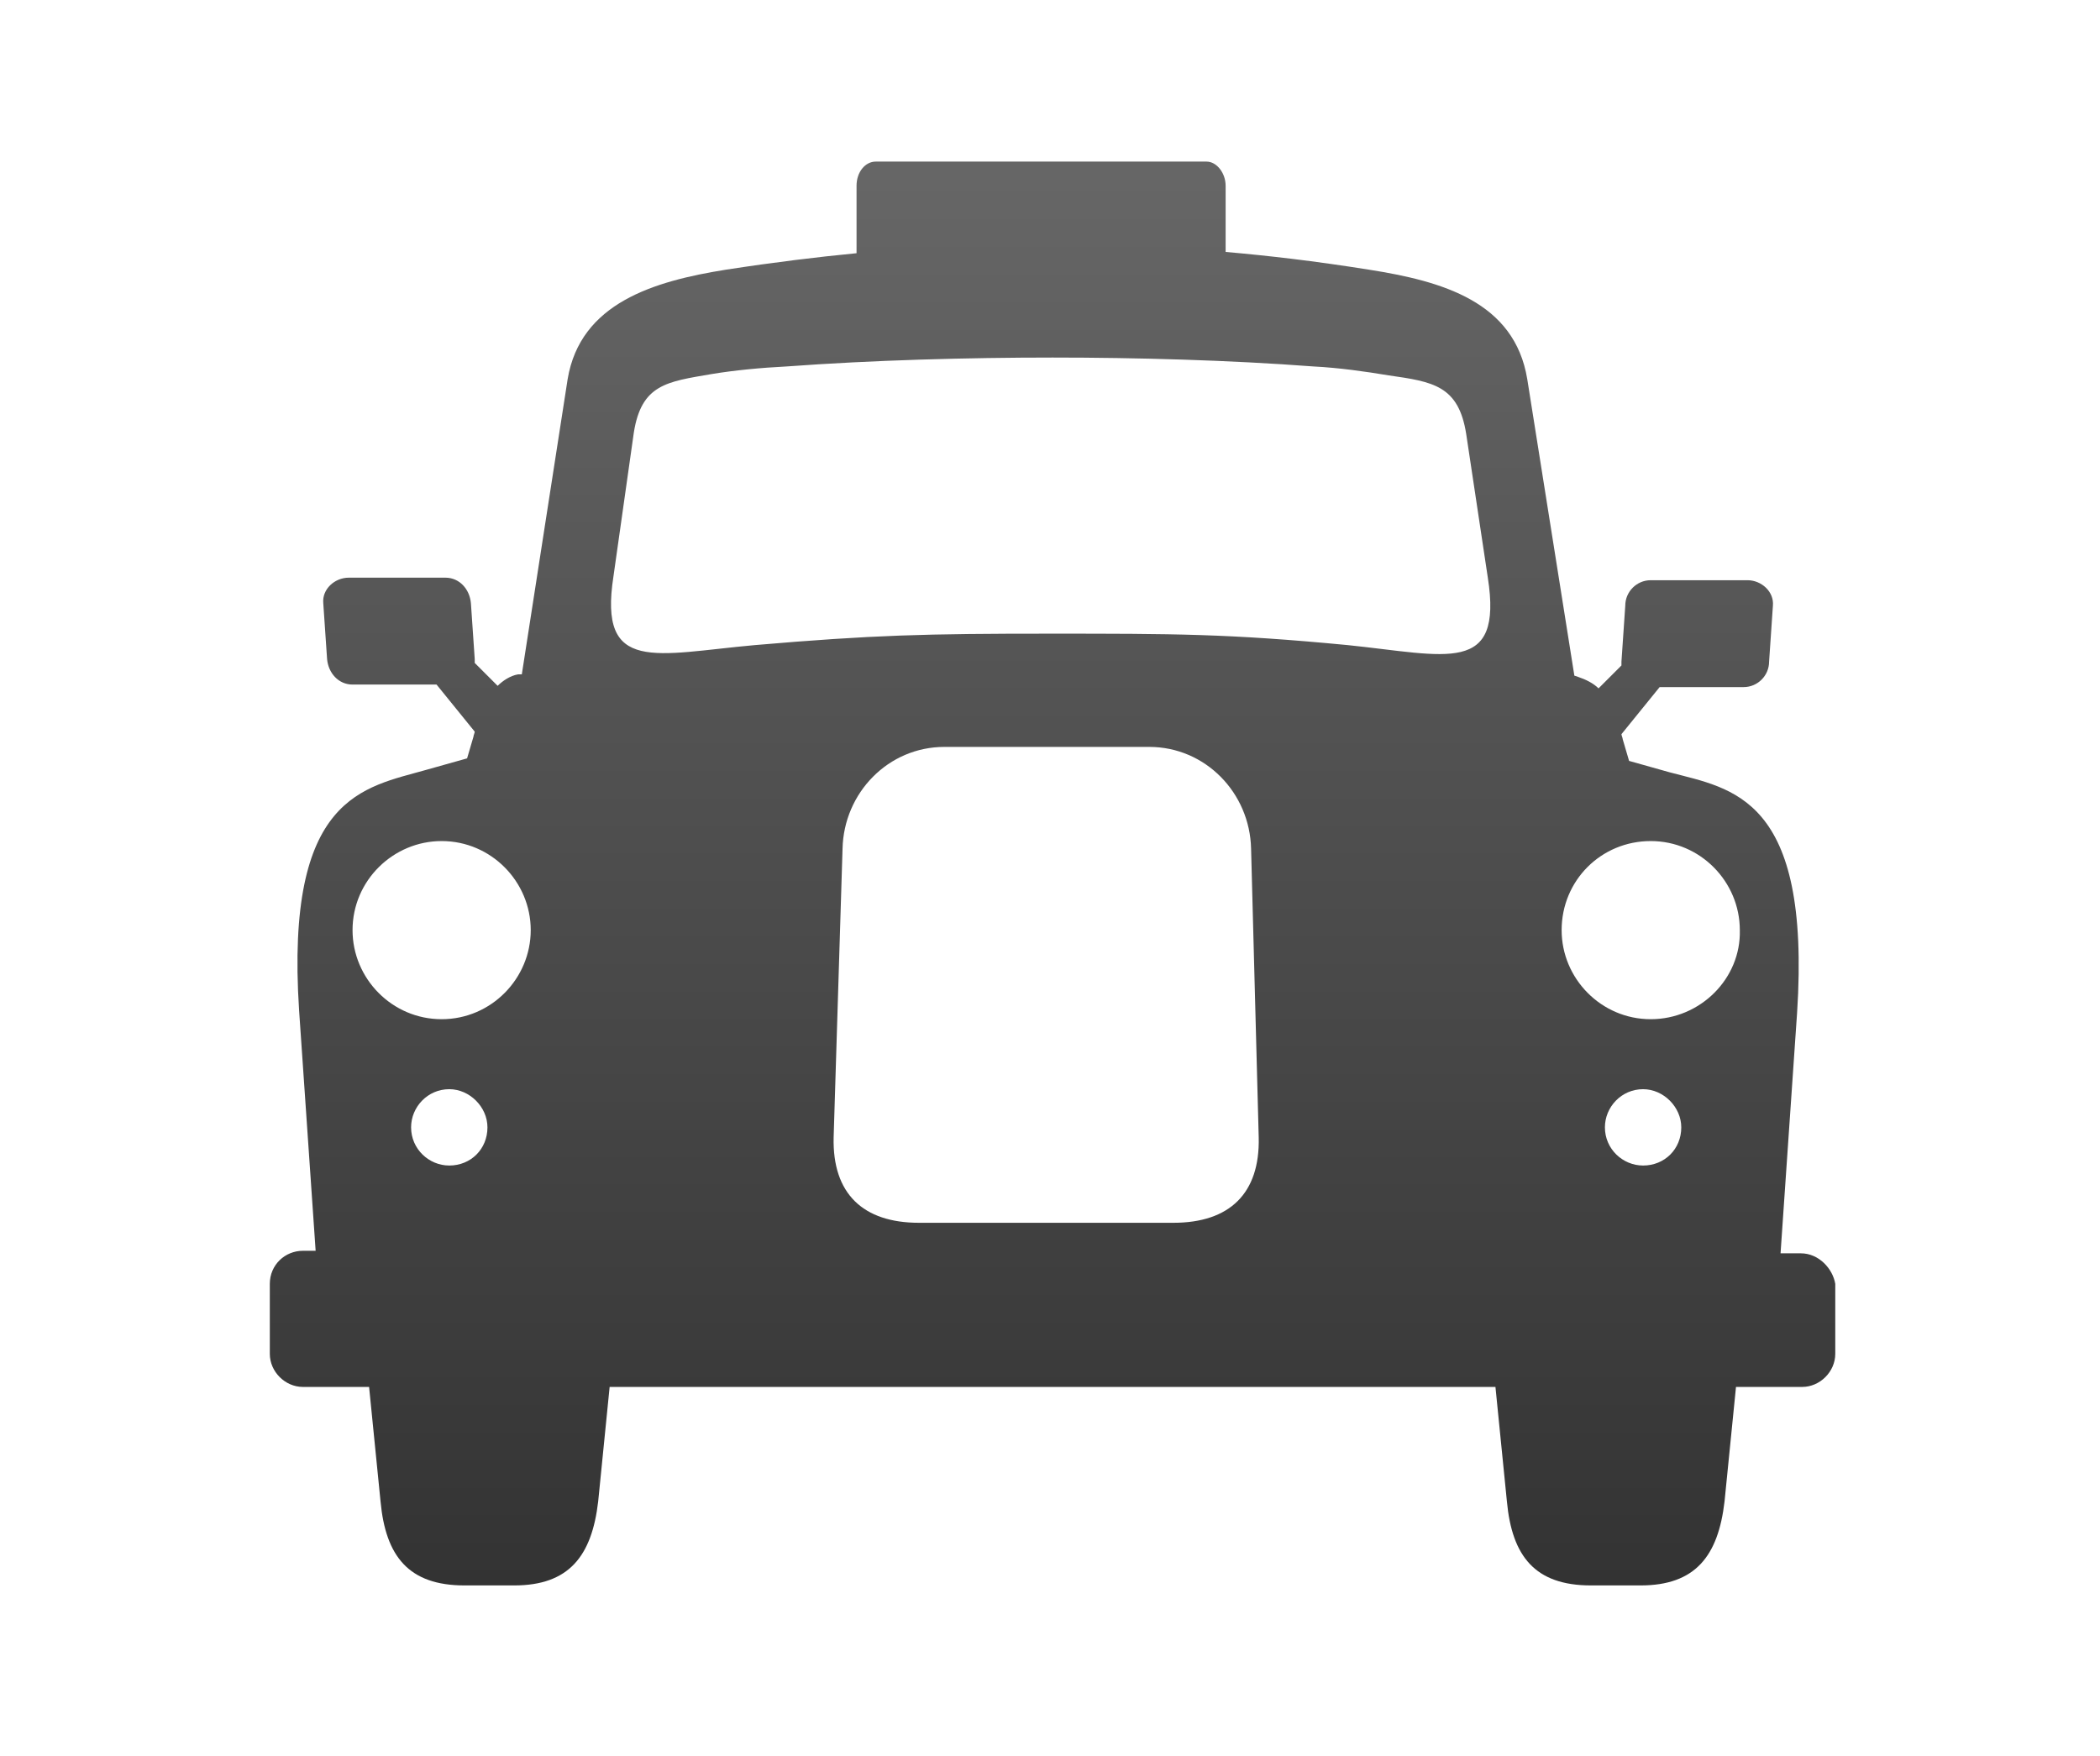 <?xml version="1.0" encoding="utf-8"?>
<!-- Generator: Adobe Illustrator 21.0.0, SVG Export Plug-In . SVG Version: 6.00 Build 0)  -->
<svg version="1.1" id="Layer_1" xmlns="http://www.w3.org/2000/svg" xmlns:xlink="http://www.w3.org/1999/xlink" x="0px" y="0px"
	 viewBox="0 0 165 138" style="enable-background:new 0 0 165 138;" xml:space="preserve">
<style type="text/css">
	.st0{fill-rule:evenodd;clip-rule:evenodd;fill:url(#SVGID_1_);}
</style>
<g>
	<linearGradient id="SVGID_1_" gradientUnits="userSpaceOnUse" x1="82.533" y1="14" x2="82.533" y2="124.5">
		<stop  offset="0" style="stop-color:#666666"/>
		<stop  offset="1" style="stop-color:#333333"/>
	</linearGradient>
	<path class="st0" d="M141.5,98.5h-1.6l1.3-18.9c1.1-17-5.1-17.6-10-18.9l-3.2-0.9l-0.5-1.7c0-0.1-0.1-0.3-0.1-0.4l3-3.7h6.6
		c1.1,0,2-0.9,2-2l0.3-4.4c0.1-1.1-0.9-2-2-2h-7.6c-1.1,0-2,0.9-2,2l-0.3,4.4c0,0.1,0,0.2,0,0.3l-1.8,1.8c-0.4-0.4-1-0.7-1.6-0.9
		l-0.3-0.1l-3.7-23.3c-1-6.1-6.7-7.7-12.4-8.6c-4.4-0.7-7.9-1.1-11.3-1.4v-5.2c0-1-0.7-1.9-1.5-1.9H68.8c-0.8,0-1.5,0.8-1.5,1.9v5.3
		c-3.1,0.3-6.4,0.7-10.3,1.3c-5.6,0.9-11.4,2.6-12.4,8.6L41,53L40.7,53c-0.6,0.1-1.2,0.5-1.6,0.9l-1.8-1.8c0-0.1,0-0.2,0-0.3
		L37,47.4c-0.1-1.1-0.9-2-2-2h-7.6c-1.1,0-2.1,0.9-2,2l0.3,4.4c0.1,1.1,0.9,2,2,2h6.6l3,3.7c0,0.1-0.1,0.3-0.1,0.4l-0.5,1.7
		l-3.2,0.9c-4.9,1.4-11.1,2-10,18.9l1.3,18.9h-1c-1.4,0-2.6,1.1-2.6,2.6l0,5.5c0,1.4,1.2,2.6,2.6,2.6h5.2l0.9,9
		c0.4,4.3,2.2,6.6,6.6,6.6h3.9c4.3,0,6.1-2.3,6.6-6.6l0.9-9h19.6h30.4h19.6l0.9,9c0.4,4.3,2.2,6.6,6.6,6.6h3.9
		c4.3,0,6.1-2.3,6.6-6.6l0.9-9h5.2c1.4,0,2.6-1.2,2.6-2.6l0-5.5C144,99.7,142.9,98.5,141.5,98.5z M35.3,91.6c-1.6,0-3-1.3-3-3
		c0-1.6,1.3-3,3-3c1.6,0,3,1.4,3,3C38.3,90.3,37,91.6,35.3,91.6z M34.7,80.1c-3.9,0-7-3.2-7-7c0-3.9,3.2-7,7-7c3.9,0,7,3.2,7,7
		C41.7,76.9,38.6,80.1,34.7,80.1z M92.2,96.1h-20c-4.4,0-6.8-2.3-6.7-6.7l0.7-22.7c0.1-4.4,3.6-8,8-8h16.1c4.4,0,7.9,3.6,8,8
		l0.6,22.7C99,93.8,96.6,96.1,92.2,96.1z M105.9,50.7c-9.4-0.9-13.6-0.9-23.5-0.9c-9.6,0-13.8,0.1-23.1,0.9
		c-7.8,0.7-12.3,2.3-11.1-5.4L49.8,34c0.6-3.8,2.6-4,6.1-4.6c1.8-0.3,3.9-0.5,5.9-0.6c6.8-0.5,14.2-0.7,20.9-0.7
		c6.6,0,13.9,0.2,20.5,0.7c2,0.1,4.1,0.4,5.9,0.7c3.5,0.5,5.5,0.8,6.1,4.6l1.7,11.3C118.1,53.1,113.7,51.5,105.9,50.7z M129.1,91.6
		c-1.6,0-3-1.3-3-3c0-1.6,1.3-3,3-3c1.6,0,3,1.4,3,3C132.1,90.3,130.8,91.6,129.1,91.6z M129.7,80.1c-3.9,0-7-3.2-7-7
		c0-3.9,3.1-7,7-7c3.9,0,7,3.2,7,7C136.8,76.9,133.6,80.1,129.7,80.1z"/>
</g>
</svg>
